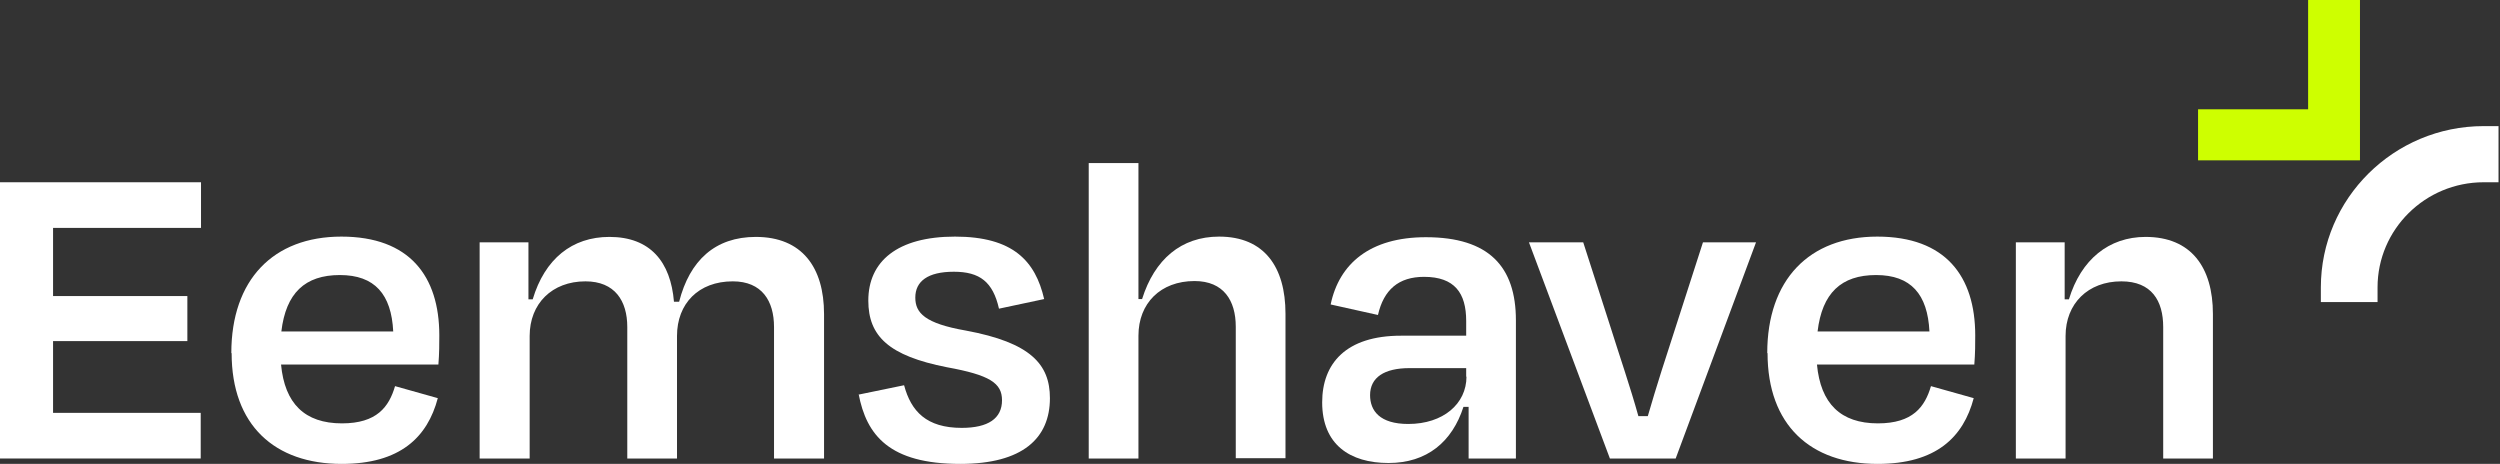 <svg width="609" height="113" viewBox="0 0 609 113" fill="none" xmlns="http://www.w3.org/2000/svg">
    <rect x="0" y="0" width="609" height="113" fill="#333333" stroke="none"/>
    <path d="M0 44.398H48.966V55.516H12.925V72.12H45.642V83.091H12.925V100.573H48.892V111.691H0V44.398Z" fill="white"/>
    <path d="M56.351 86.017C56.351 68.17 66.543 57.637 83.161 57.637C99.778 57.637 107.016 67.292 107.016 81.702C107.016 83.75 107.016 86.09 106.794 88.797H68.463C69.35 98.305 74.224 103.133 83.308 103.133C91.802 103.133 94.756 99.11 96.233 94.063L106.647 96.989C104.135 106.497 97.489 113.007 83.234 113.007C66.913 113.007 56.425 103.572 56.425 86.017H56.351ZM68.537 80.751H95.79C95.347 71.681 91.285 67 82.791 67C74.298 67 69.645 71.388 68.537 80.751Z" fill="white"/>
    <path d="M128.951 111.691H116.839V59.027H128.729V72.925H129.763C132.717 63.05 139.364 57.711 148.449 57.711C158.419 57.711 163.367 63.782 164.18 73.51H165.435C168.02 63.416 174.224 57.711 184.12 57.711C195.346 57.711 200.738 65.098 200.738 76.509V111.691H188.552V79.654C188.552 73.29 185.598 68.536 178.508 68.536C170.162 68.536 164.918 73.949 164.918 81.848V111.691H152.806V79.654C152.806 73.29 149.778 68.536 142.614 68.536C134.49 68.536 129.025 73.949 129.025 81.848V111.691H128.951Z" fill="white"/>
    <path d="M209.231 96.111L220.235 93.844C221.934 100.207 225.701 104.23 234.268 104.23C240.693 104.23 244.091 101.963 244.091 97.501C244.091 93.332 241.136 91.357 230.649 89.455C216.543 86.675 211.521 81.921 211.521 73.217C211.521 63.708 218.537 57.637 232.643 57.637C246.749 57.637 252.215 63.562 254.356 72.851L243.352 75.192C241.875 68.682 238.699 66.195 232.348 66.195C225.996 66.195 222.968 68.536 222.968 72.486C222.968 76.216 225.258 78.776 235.302 80.531C251.033 83.457 255.76 88.724 255.76 96.989C255.76 106.717 249.187 113.007 233.899 113.007C216.69 113.007 211.077 106.059 209.157 95.965L209.231 96.111Z" fill="white"/>
    <path d="M277.325 111.691H265.213V39.717H277.325V72.851H278.212C281.24 63.196 287.739 57.637 296.971 57.637C307.975 57.637 313.145 65.025 313.145 76.435V111.618H301.033V79.581C301.033 73.217 298.079 68.463 290.989 68.463C282.717 68.463 277.325 73.875 277.325 81.775V111.618V111.691Z" fill="white"/>
    <path d="M357.753 99.11H356.498C353.765 107.595 347.635 112.788 338.256 112.788C328.876 112.788 322.082 108.326 322.082 98.013C322.082 88.577 327.842 81.775 341.284 81.775H357.163V78.191C357.163 71.388 354.356 67.439 346.897 67.439C340.693 67.439 337.074 70.584 335.671 76.728L324.149 74.168C326.217 64.22 333.751 57.784 347.34 57.784C362.702 57.784 369.275 64.952 369.275 78.045V111.691H357.753V99.11ZM357.163 91.796V89.674H343.352C337.222 89.674 333.751 91.942 333.751 96.257C333.751 100.061 336.114 103.279 343.056 103.279C351.55 103.279 357.236 98.379 357.236 91.722L357.163 91.796Z" fill="white"/>
    <path d="M392.17 111.691L372.451 59.027H385.671L392.244 79.434C394.607 86.968 397.118 94.209 399.112 101.378H401.402C403.47 94.209 405.907 86.676 408.27 79.434L414.843 59.027H427.768L408.196 111.691H392.096H392.17Z" fill="white"/>
    <path d="M430.501 86.017C430.501 68.17 440.693 57.637 457.31 57.637C473.927 57.637 481.165 67.292 481.165 81.702C481.165 83.75 481.165 86.09 480.944 88.797H442.613C443.499 98.305 448.374 103.133 457.458 103.133C465.951 103.133 468.905 99.11 470.382 94.063L480.796 96.989C478.285 106.497 471.638 113.007 457.384 113.007C441.062 113.007 430.575 103.572 430.575 86.017H430.501ZM442.761 80.751H470.013C469.57 71.681 465.508 67 457.015 67C448.521 67 443.868 71.388 442.761 80.751Z" fill="white"/>
    <path d="M503.174 111.691H491.062V59.027H502.952V72.925H503.986C506.94 63.197 513.735 57.711 522.671 57.711C533.75 57.711 539.067 65.098 539.067 76.509V111.691H526.955V79.654C526.955 73.29 524.149 68.536 516.763 68.536C508.639 68.536 503.174 73.949 503.174 81.848V111.691Z" fill="white"/>
    <path d="M574.887 39.059H535.448V26.624H562.258V0H574.887V39.059Z" fill="#CEFF00"/>
    <path d="M579.171 73.583H565.36V69.999C565.36 48.348 583.159 30.721 605.02 30.721H608.639V44.398H605.02C590.766 44.398 579.171 55.882 579.171 69.999V73.583Z" fill="white"/>
</svg>

